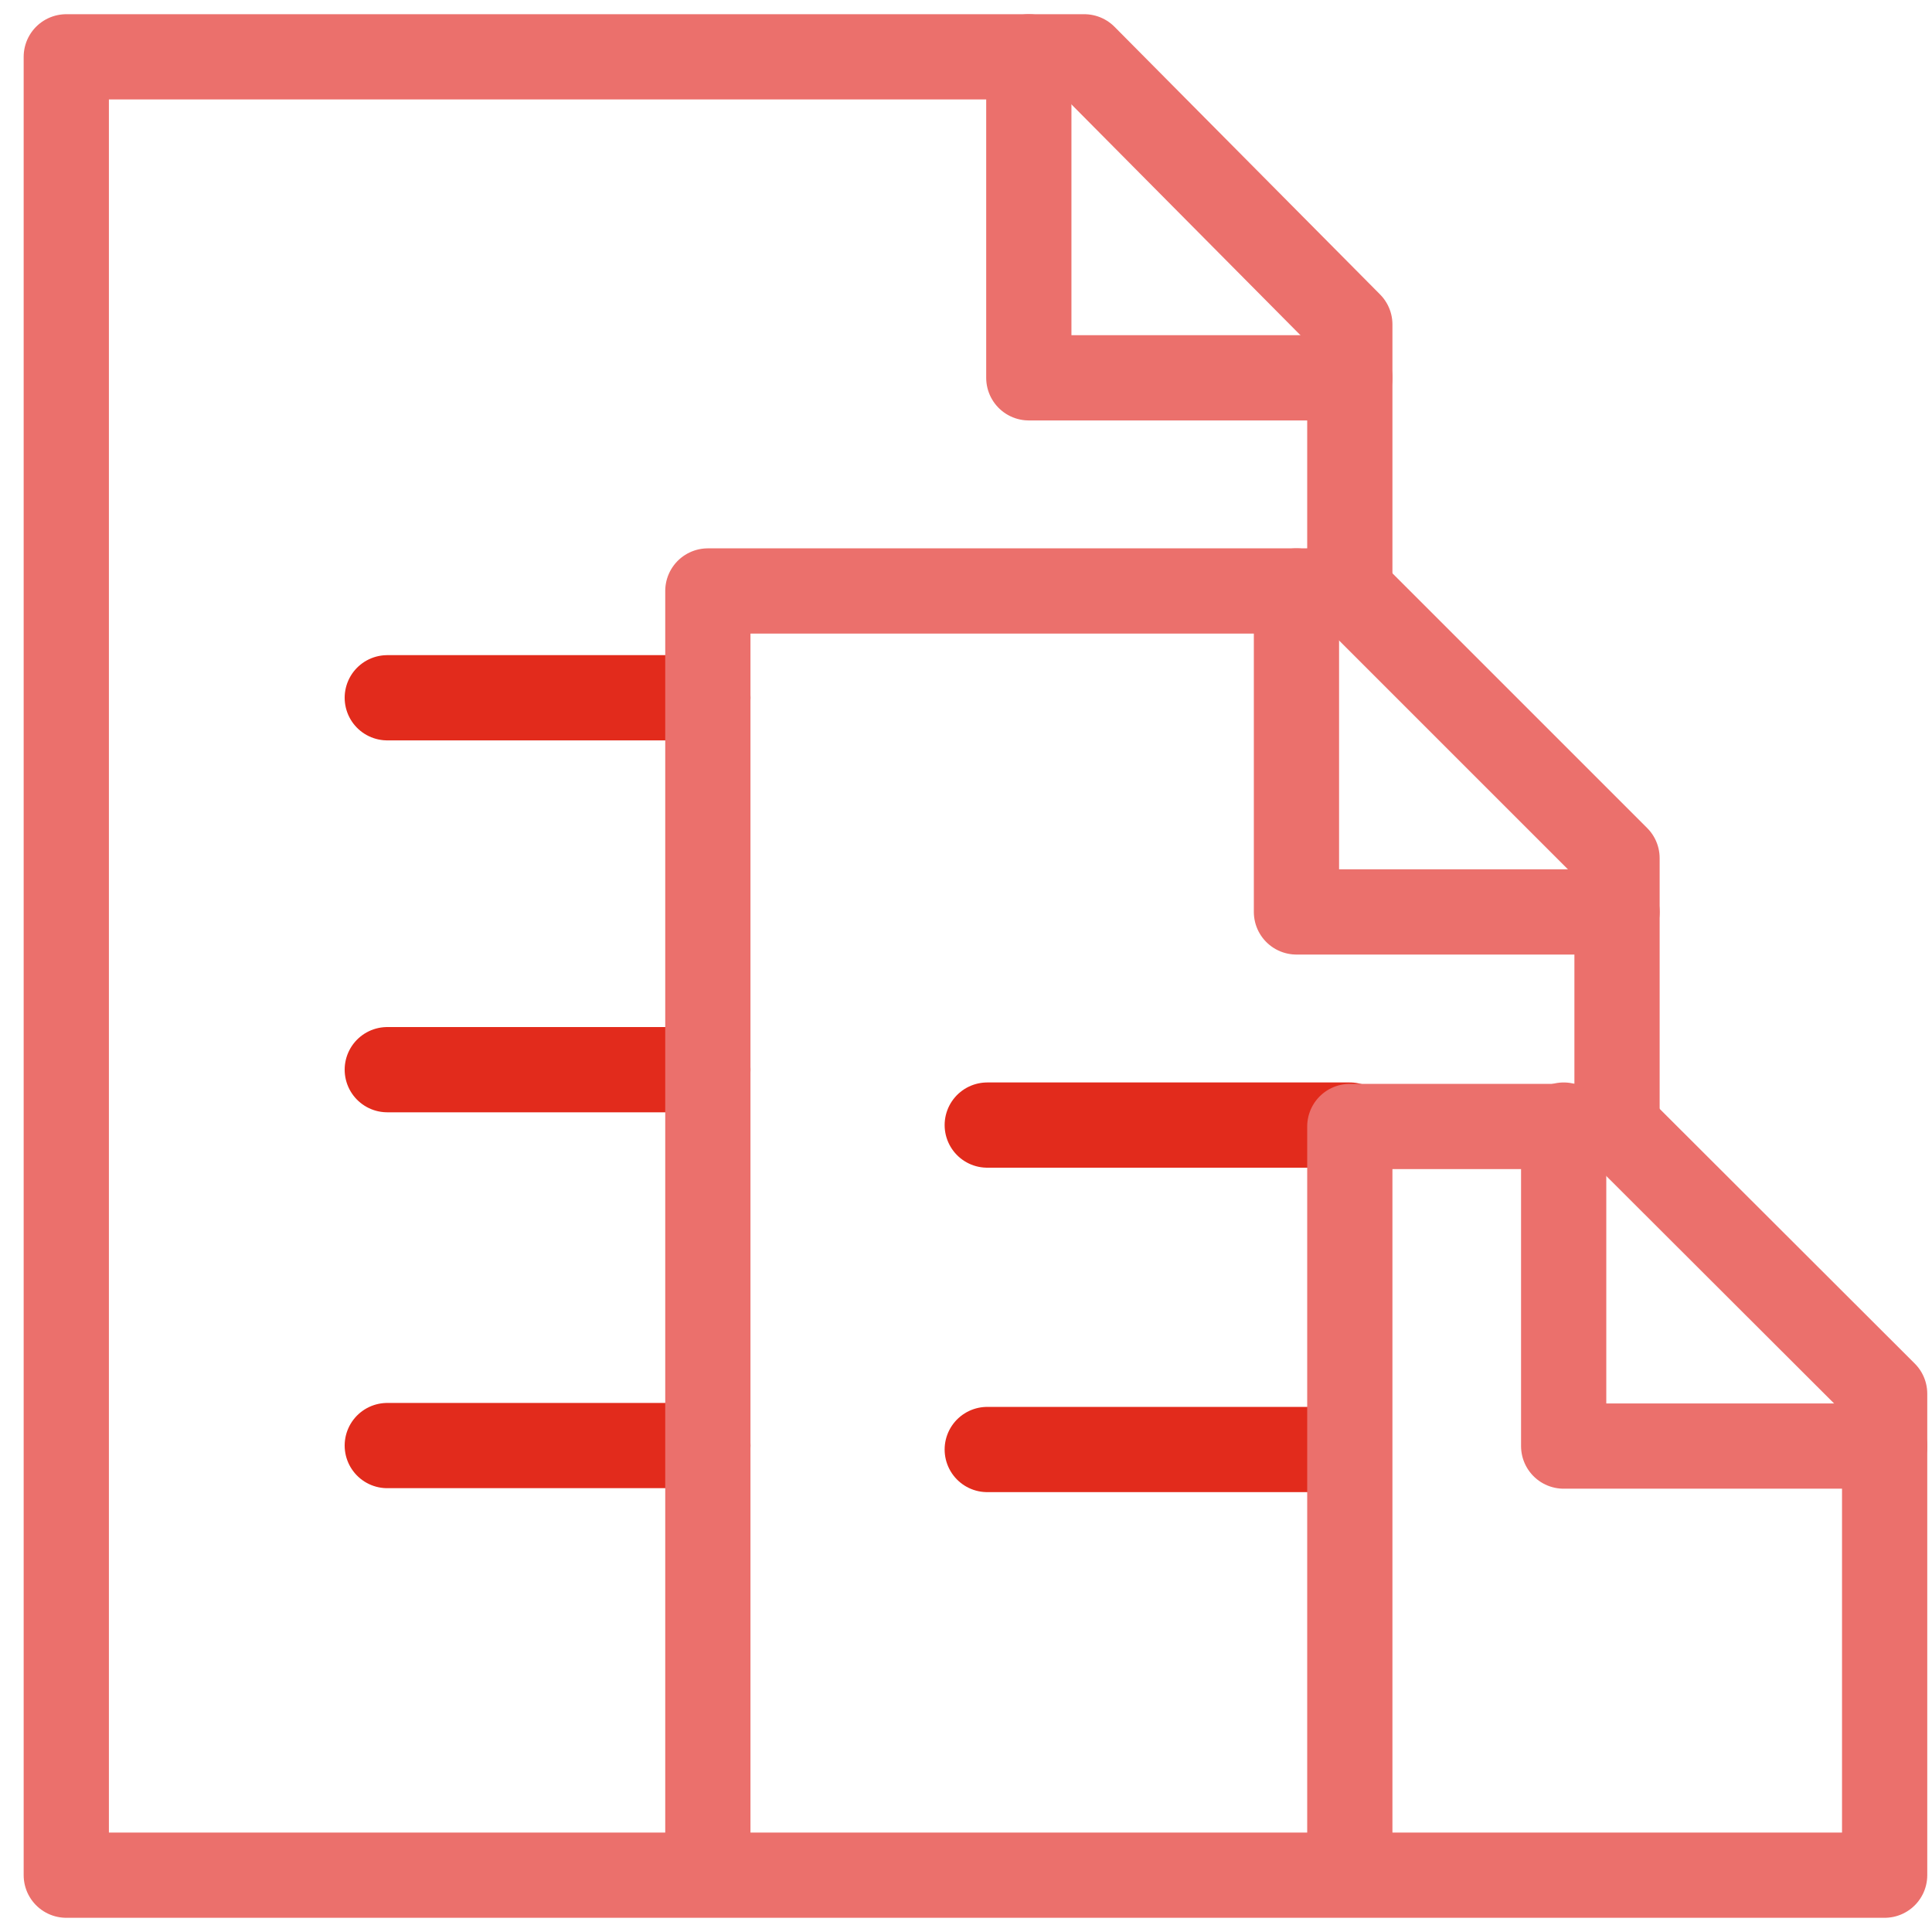 <svg width="68" height="68" viewBox="0 0 68 68" fill="none" xmlns="http://www.w3.org/2000/svg">
<path d="M13.631 50.879H24.914" stroke="#E22B1C" stroke-width="3" stroke-linecap="round" stroke-linejoin="round"/>
<path d="M13.631 24.559H24.914" stroke="#E22B1C" stroke-width="3" stroke-linecap="round" stroke-linejoin="round"/>
<path d="M13.631 37.649H24.914" stroke="#E22B1C" stroke-width="3" stroke-linecap="round" stroke-linejoin="round"/>
<path d="M34.748 39.599H47.509" stroke="#E22B1C" stroke-width="3" stroke-linecap="round" stroke-linejoin="round"/>
<path d="M34.748 51.018H46.045" stroke="#E22B1C" stroke-width="3" stroke-linecap="round" stroke-linejoin="round"/>
<path d="M24.914 65.975V20.8H47.509L56.914 30.204V39.624" stroke="#EB706C" stroke-width="3" stroke-linecap="round" stroke-linejoin="round"/>
<path d="M47.509 66V39.649H56.914L66.333 49.054V66H2.333V2H38.163L47.509 11.42V20.824" stroke="#EB706C" stroke-width="3" stroke-linecap="round" stroke-linejoin="round"/>
<path d="M36.211 2V13.298H47.509" stroke="#EB706C" stroke-width="3" stroke-linecap="round" stroke-linejoin="round"/>
<path d="M45.631 20.8V32.097H56.914" stroke="#EB706C" stroke-width="3" stroke-linecap="round" stroke-linejoin="round"/>
<path d="M55.036 39.599V50.897H66.333" stroke="#EB706C" stroke-width="3" stroke-linecap="round" stroke-linejoin="round"/>
</svg>
